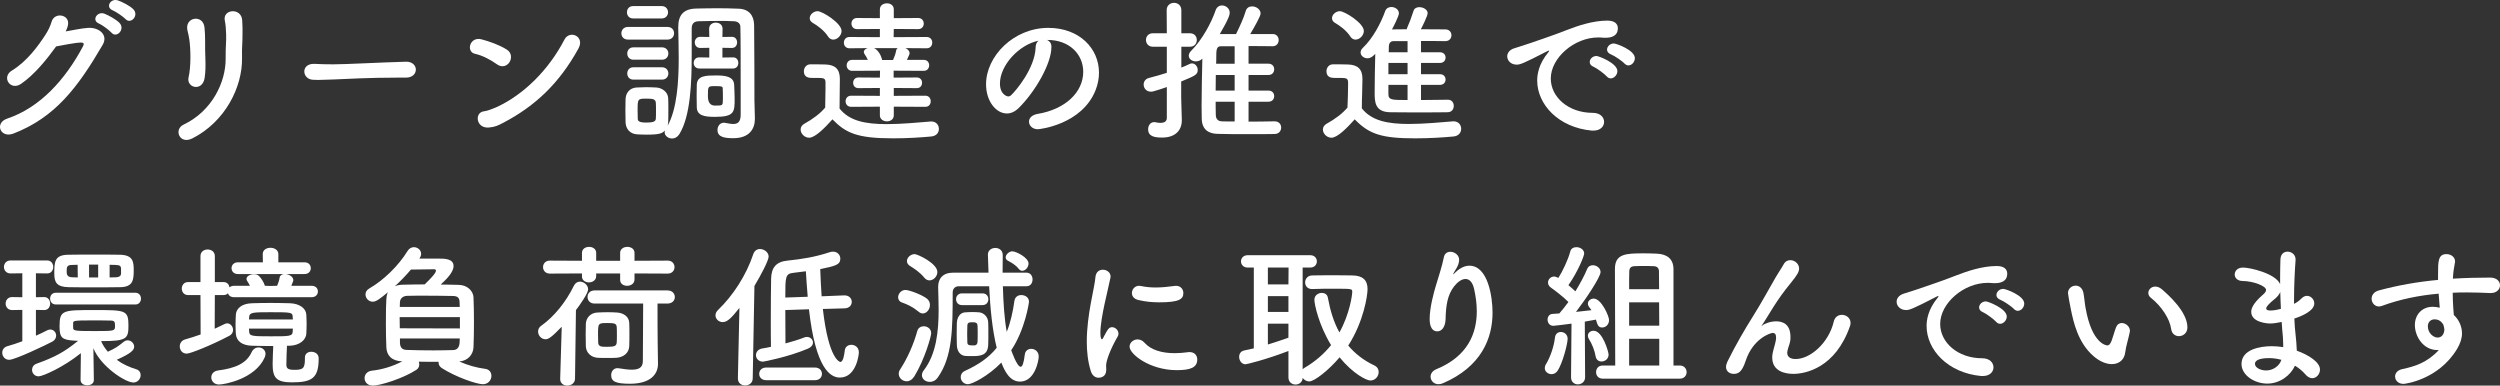<?xml version="1.0" encoding="UTF-8"?><svg id="b" xmlns="http://www.w3.org/2000/svg" width="550.1" height="84.848" viewBox="0 0 550.1 84.848"><rect x="0" y="0" width="550.1" height="84.848" fill="#333333" stroke="none"/><g id="c"><path d="M4.604,18.473c-2.346,1.563-4.352-1.53-1.972-2.958,3.297-2.006,5.779-5.405,7.377-7.887.578-.884,1.088-1.938,1.326-2.788.612-2.278,4.011-1.666,3.637.578-.068.476-.272.986-.51,1.496,1.632-.272,3.4-.68,4.93-.782,2.379-.136,4.487,1.53,3.195,3.74-5.473,9.383-10.437,15.944-19.616,19.514-2.924,1.122-4.25-2.346-1.36-3.297,7.173-2.414,12.749-8.533,16.658-15.911.34-.68.034-.816-.476-.816-1.36.034-4.08.612-5.439.85-2.04,2.822-4.759,6.221-7.751,8.261ZM21.772,5.18c-1.7-.714-.374-2.753,1.19-2.176.884.34,2.584,1.258,3.332,2.04,1.326,1.394-.646,3.468-1.768,2.142-.442-.51-2.074-1.734-2.754-2.006ZM24.832,2.29c-1.734-.68-.51-2.72,1.088-2.209.917.306,2.618,1.156,3.399,1.938,1.36,1.36-.544,3.434-1.7,2.176-.476-.51-2.108-1.632-2.788-1.904Z" fill="#fff" stroke-width="0"/><path d="M40.407,27.414c6.29-2.992,9.281-9.383,9.247-14.517-.034-2.72.17-3.773.102-5.439-.034-.85-.102-2.142-.272-2.822-.646-2.651,3.638-3.06,3.808-.17.102,1.428.068,1.938.068,2.992,0,1.224-.034,1.836-.068,2.482-.034.646-.068,1.394-.034,2.822.102,6.425-3.74,14.041-10.913,17.678-2.856,1.462-4.182-1.972-1.938-3.026ZM41.495,17.011c.544-2.346.476-6.153.17-8.295-.102-.646-.238-1.326-.408-1.972-.714-3.026,3.434-3.671,3.739-.714.102.952.136,1.972.136,2.822-.034,1.326.034,3.025.068,4.352.034,1.326.034,2.583-.17,3.943-.476,3.094-4.08,2.21-3.536-.136Z" fill="#fff" stroke-width="0"/><path d="M89.297,17.079h-1.768c-6.494,0-11.457.306-14.143.408-1.768.068-2.686.102-3.366.102-.408,0-.714-.034-1.088-.034-1.292-.034-1.972-.952-1.972-1.836,0-.85.68-1.666,2.04-1.666h.204c1.258.068,2.753.102,4.113.102,2.788,0,10.063-.408,16.046-.578h.068c1.36,0,2.074.884,2.074,1.734,0,.884-.714,1.768-2.176,1.768h-.034Z" fill="#fff" stroke-width="0"/><path d="M109.359,14.155c-1.428-1.02-3.229-1.972-4.828-2.312-2.04-.442-1.189-3.842,1.394-3.196,1.802.476,3.944,1.224,5.609,2.278,1.088.68,1.088,1.938.578,2.754-.51.816-1.632,1.292-2.754.476ZM110.821,26.972c-1.156.612-1.904.986-3.264,1.088-2.822.238-3.229-3.332-1.054-3.57.68-.068,1.904-.544,2.618-.85,6.153-2.788,11.661-8.329,15.094-14.958,1.122-2.142,4.556-.714,3.06,2.006-4.216,7.649-9.485,12.612-16.455,16.284Z" fill="#fff" stroke-width="0"/><path d="M138.191,8.716c-.986,0-1.462-.68-1.462-1.394,0-.68.476-1.394,1.462-1.394h8.669c.986,0,1.462.68,1.462,1.394,0,.68-.476,1.394-1.462,1.394h-8.669ZM142.169,29.624c-.714,0-1.394-.034-2.04-.068-1.496-.102-2.448-1.19-2.482-2.686,0-.884-.034-1.768-.034-2.618s.034-1.666.034-2.414c.034-1.292.816-2.482,2.414-2.584.748-.034,1.428-.068,2.074-.068.782,0,1.53.034,2.278.068,1.224.068,2.583.952,2.618,2.414.034.782.034,1.7.034,2.618s0,1.802-.034,2.55c0,.306-.068.578-.136.85,2.074-3.706,2.448-9.689,2.448-14.924,0-2.448-.068-4.76-.102-6.562v-.238c0-2.686,1.19-4.012,3.944-4.08,1.632-.034,3.162-.068,4.726-.068,1.53,0,3.06.034,4.691.102,2.21.102,3.298,1.496,3.332,3.604.068,4.317.068,15.196.068,16.488,0,.578.068,2.753.102,3.978v.17c0,2.176-1.189,4.25-4.759,4.25-1.836,0-3.468-.204-3.468-1.802,0-.816.51-1.598,1.394-1.598.102,0,.238,0,.34.034.612.102,1.19.238,1.734.238.952,0,1.632-.408,1.632-2.04v-5.779c0-4.896,0-11.457-.068-13.599,0-.646-.544-1.156-1.394-1.19-1.156-.068-2.244-.068-3.332-.068-1.462,0-2.924.034-4.488.068-1.054.034-1.496.612-1.496,1.598v5.746c0,6.12-.238,13.497-2.72,17.508-.442.68-1.02.952-1.598.952-.85,0-1.632-.612-1.632-1.36,0-.136.034-.272.068-.408-.612.612-1.02.918-4.148.918ZM139.313,4.059c-.918,0-1.36-.68-1.36-1.36s.442-1.36,1.36-1.36h6.29c.917,0,1.394.68,1.394,1.36s-.476,1.36-1.394,1.36h-6.29ZM139.381,13.136c-.918,0-1.36-.68-1.36-1.36s.442-1.36,1.36-1.36h6.29c.918,0,1.394.68,1.394,1.36s-.476,1.36-1.394,1.36h-6.29ZM139.381,17.521c-.918,0-1.36-.68-1.36-1.36s.442-1.36,1.36-1.36h6.29c.918,0,1.394.68,1.394,1.36s-.476,1.36-1.394,1.36h-6.29ZM144.345,24.388c0-.646,0-1.292-.034-1.768-.068-.782-.578-.918-2.006-.918-2.006,0-2.006.034-2.006,2.652,0,.646.034,1.292.034,1.802.034.476.272.816,1.904.816,1.563,0,2.04-.272,2.074-.85.034-.476.034-1.122.034-1.734ZM153.864,15.073c-.816,0-1.224-.612-1.224-1.224s.408-1.224,1.19-1.224h.034l2.209.034v-2.142l-1.972.034h-.034c-.782,0-1.19-.612-1.19-1.224s.408-1.224,1.19-1.224h.034l1.972.034-.034-1.802c0-.918.748-1.36,1.461-1.36.748,0,1.496.442,1.496,1.36l-.034,1.802,2.074-.034h.034c.748,0,1.122.612,1.122,1.224s-.374,1.224-1.122,1.224h-.034l-2.074-.034v2.142l2.346-.034h.034c.748,0,1.122.612,1.122,1.224s-.374,1.224-1.156,1.224h-7.445ZM157.298,25.714c-2.38,0-3.944-.306-3.978-2.142,0-.782-.034-1.598-.034-2.448,0-.815.034-1.666.034-2.447.068-2.074,2.074-2.074,4.283-2.074,2.04,0,3.842.238,3.944,2.04.034,1.088.102,2.108.102,3.094,0,2.924-.034,3.978-4.352,3.978ZM159.065,21.295c0-.578,0-1.19-.034-1.768,0-.442-.034-.578-1.563-.578-1.734,0-1.7,0-1.7,2.21q0,2.074,1.564,2.074c1.462,0,1.632-.034,1.7-.646.034-.442.034-.85.034-1.292Z" fill="#fff" stroke-width="0"/><path d="M178.039,30.304c-.986,0-1.87-.884-1.87-1.802,0-.476.238-.952.85-1.292,1.836-1.02,3.4-2.176,4.556-3.536.034-1.53.068-2.855.068-4.147v-1.394c0-.884-.408-.986-1.564-.986h-1.326c-.646,0-1.87-.034-1.87-1.462,0-.748.51-1.53,1.428-1.53,1.224,0,2.176,0,3.298.034,2.176.068,3.195,1.02,3.195,3.196,0,1.972-.068,4.317-.068,6.493,2.142,2.72,5.644,3.434,10.369,3.434,3.399,0,7.105-.374,9.689-.578h.17c1.054,0,1.632.816,1.632,1.632,0,.782-.51,1.563-1.7,1.666-2.108.204-5.236.408-8.363.408-7.921,0-10.403-1.156-13.361-4.182-1.7,1.904-3.808,4.045-5.133,4.045ZM182.187,8.002c-.884-1.36-2.38-2.414-3.332-2.958-.476-.272-.68-.646-.68-1.054,0-.748.816-1.53,1.734-1.53,1.02,0,5.27,2.618,5.27,4.352,0,.986-.918,1.904-1.836,1.904-.408,0-.85-.204-1.156-.714ZM196.669,23.471v1.904c0,.884-.748,1.326-1.496,1.326-.782,0-1.564-.442-1.564-1.326v-1.904l-6.323.034c-.816,0-1.224-.612-1.224-1.224s.408-1.224,1.224-1.224l6.323.034v-1.734l-4.726.034c-.782,0-1.156-.578-1.156-1.156,0-.612.374-1.189,1.156-1.189l4.726.034.034-1.53-6.12.034c-.816,0-1.224-.612-1.224-1.19,0-.612.408-1.224,1.224-1.224h3.434c-.204-.476-.476-.918-.714-1.258-.102-.17-.17-.34-.17-.476,0-.408.374-.714.884-.85l-4.045.034c-.816,0-1.224-.612-1.224-1.224,0-.646.408-1.258,1.224-1.258l6.697.034v-1.802l-5.031.034c-.816,0-1.224-.612-1.224-1.224s.408-1.224,1.224-1.224l5.031.034v-1.938c0-.884.782-1.326,1.564-1.326.748,0,1.496.442,1.496,1.326v1.938l5.372-.034c.816,0,1.224.612,1.224,1.224s-.408,1.224-1.224,1.224l-5.372-.034-.034,1.802,7.275-.034c.815,0,1.224.612,1.224,1.224,0,.646-.408,1.258-1.224,1.258l-4.692-.034c.51.204.918.612.918,1.088,0,.136,0,.238-.068.374-.136.34-.306.714-.51,1.122h3.706c.816,0,1.19.612,1.19,1.19,0,.612-.374,1.224-1.19,1.224l-6.629-.034v1.53l5.1-.034c.782,0,1.156.578,1.156,1.156,0,.612-.374,1.19-1.156,1.19l-5.066-.034v1.734l6.936-.034c.816,0,1.19.612,1.19,1.224s-.374,1.224-1.19,1.224l-6.936-.034ZM192.318,10.586c.816.34,1.496,1.462,1.734,2.379.034.068.068.17.068.238h2.379c.272-.578.578-1.394.68-2.04.034-.272.17-.442.374-.578h-5.236Z" fill="#fff" stroke-width="0"/><path d="M238.353,15.787c0-3.773-2.958-7.003-7.887-7.003h-.068c.544.238.952.748.952,1.428v.17c0,3.57-3.501,9.757-7.241,13.429-.85.816-1.734,1.156-2.55,1.156-2.414,0-4.589-2.72-4.589-6.425,0-6.153,6.051-12.409,13.701-12.409,6.867,0,11.151,4.556,11.151,9.859,0,1.258-.238,2.55-.748,3.842-2.992,7.547-12.239,8.601-12.715,8.601-1.19,0-1.938-.816-1.938-1.666,0-.748.578-1.462,1.87-1.7,6.188-1.02,10.063-4.828,10.063-9.281ZM228.528,8.954c-4.25.85-8.499,5.372-8.499,9.417,0,2.55,1.7,2.855,1.802,2.855.204,0,.442-.068.646-.272,1.02-.918,5.27-5.949,5.405-10.539,0-.68.272-1.19.646-1.462Z" fill="#fff" stroke-width="0"/><path d="M256.749,19.153c-.952.34-1.904.646-2.855.918-.238.068-.442.102-.646.102-1.02,0-1.598-.782-1.598-1.564,0-.646.374-1.258,1.189-1.462,1.326-.34,2.652-.714,3.91-1.122v-5.746h-3.094c-.986,0-1.496-.748-1.496-1.496,0-.714.51-1.462,1.496-1.462h3.094l-.034-5.1c0-1.054.816-1.598,1.632-1.598.782,0,1.598.544,1.598,1.598v5.1h1.904c1.02,0,1.496.748,1.496,1.462,0,.748-.476,1.496-1.496,1.496h-1.904v4.59c.646-.238,1.224-.51,1.802-.782.17-.102.374-.136.544-.136.714,0,1.258.714,1.258,1.428,0,1.054-.578,1.292-3.638,2.55v3.638c0,.544.102,3.604.136,4.793v.136c0,2.142-1.394,3.774-4.318,3.774-1.666,0-3.093-.238-3.093-1.836,0-.782.476-1.564,1.326-1.564.102,0,.204,0,.306.034.34.068.714.136,1.088.136.714,0,1.394-.238,1.394-1.088v-6.799ZM280.479,26.7c.952,0,1.428.68,1.428,1.36,0,.714-.476,1.428-1.462,1.428-1.7.034-3.638.034-5.576.034-2.414,0-4.861,0-6.969-.068-1.972-.034-3.434-.952-3.468-3.366,0-.884-.034-1.802-.034-2.788,0-3.332.102-7.105.17-10.403-.408.442-.952.612-1.428.612-.816,0-1.564-.51-1.564-1.258,0-.34.17-.714.544-1.088,2.346-2.312,4.419-6.119,5.372-8.907.238-.714.816-1.054,1.394-1.054.85,0,1.7.646,1.7,1.598,0,.374-.102,1.156-2.176,4.691h3.569c.748-1.496,1.734-3.638,2.108-4.998.204-.782.816-1.088,1.428-1.088.884,0,1.87.646,1.87,1.564,0,.578-1.292,2.855-2.278,4.521h4.963c.85,0,1.292.68,1.292,1.326,0,.68-.442,1.36-1.326,1.36h-.034c-1.598-.034-3.434-.034-5.27-.034v3.875h4.385c.85,0,1.258.612,1.258,1.224,0,.646-.408,1.258-1.258,1.258h-4.385v3.434h4.385c.85,0,1.258.612,1.258,1.224s-.408,1.224-1.258,1.224h-4.385v4.385c1.904,0,3.875-.034,5.711-.068h.034ZM271.674,16.501h-4.148c0,1.122-.034,2.277-.034,3.434h4.182v-3.434ZM271.674,22.383h-4.182c0,.986,0,1.972.034,2.89,0,.748.34,1.394,1.326,1.428.884.034,1.836.034,2.822.034v-4.352ZM271.674,10.178h-3.026c-1.02,0-1.02.884-1.02,2.55,0,.408,0,.85-.034,1.292h4.08v-3.842Z" fill="#fff" stroke-width="0"/><path d="M292.96,30.304c-.986,0-1.87-.884-1.87-1.802,0-.476.238-.952.85-1.292,1.836-1.02,3.4-2.176,4.556-3.536.068-1.802.136-3.332.136-4.827v-.714c0-.884-.408-.986-1.563-.986h-1.326c-.646,0-1.87-.034-1.87-1.462,0-.748.51-1.53,1.428-1.53,1.224,0,2.176,0,3.298.034,2.176.068,3.195,1.02,3.195,3.196,0,1.972-.136,4.283-.136,6.459,2.142,2.72,5.644,3.434,10.369,3.434,3.399,0,7.105-.374,9.689-.578h.17c1.054,0,1.632.816,1.632,1.632,0,.782-.51,1.598-1.7,1.7-2.142.204-5.27.408-8.363.408-7.377,0-10.165-.884-13.361-4.182-1.7,1.904-3.808,4.045-5.133,4.045ZM297.107,8.002c-.884-1.36-2.38-2.414-3.332-2.958-.476-.272-.68-.646-.68-1.054,0-.748.816-1.53,1.734-1.53,1.02,0,5.27,2.618,5.27,4.352,0,.986-.918,1.904-1.836,1.904-.408,0-.85-.204-1.156-.714ZM312.678,18.677v3.332c2.142,0,4.284-.068,5.916-.068.884,0,1.292.68,1.292,1.359s-.408,1.36-1.292,1.394c-1.7.034-3.91.034-6.188.034s-4.624,0-6.561-.034c-3.264-.068-3.366-2.209-3.366-4.25,0-2.38.068-6.051.136-8.601-.068.068-.816.986-1.7.986-.782,0-1.53-.544-1.53-1.292,0-.306.136-.68.51-1.02,2.21-2.108,3.944-5.406,4.896-8.058.238-.646.782-.918,1.36-.918.816,0,1.666.544,1.666,1.394,0,.612-1.258,3.06-1.53,3.536,1.02,0,2.108-.034,3.264-.034.034-.102.034-.238.102-.374.476-1.088.816-1.904,1.394-3.706.17-.544.714-.782,1.258-.782.884,0,1.836.544,1.836,1.326,0,.612-1.292,3.162-1.496,3.535,1.972,0,3.875.034,5.405.034.884,0,1.326.646,1.326,1.292s-.442,1.292-1.359,1.292h-.034c-1.53-.034-3.4-.034-5.304-.034v2.482h4.182c.816,0,1.224.578,1.224,1.156,0,.612-.408,1.19-1.224,1.19h-4.182v2.481h4.182c.816,0,1.224.578,1.224,1.156,0,.612-.408,1.19-1.224,1.19h-4.182ZM309.72,13.85h-4.215v2.481h4.215v-2.481ZM309.72,18.677h-4.215v2.005c0,1.326.714,1.326,4.215,1.326v-3.332ZM309.72,9.056h-3.127c-.51,0-.952.306-.986,1.156,0,.34-.034.782-.034,1.292h4.147v-2.448Z" fill="#fff" stroke-width="0"/><path d="M350.621,28.74h-.34c-7.377-.68-12.035-5.779-12.035-11.015,0-1.326.306-3.638,2.448-6.221.102-.136.17-.238.17-.306,0-.034-.034-.068-.068-.068-.068,0-.204.068-.34.136-5.338,2.754-5.983,2.958-6.731,2.958-1.258,0-2.074-.884-2.074-1.836,0-.68.476-1.428,1.563-1.768.714-.238,2.652-.816,3.672-1.189,1.598-.578,4.419-1.462,7.785-2.788,2.516-.986,5.847-2.107,9.009-2.107,1.7,0,2.312.782,2.312,1.666,0,1.734-1.428,2.108-2.72,2.108-.238,0-.51,0-.782-.034-.272-.034-.544-.034-.816-.034-5.27,0-10.437,4.487-10.437,9.043,0,4.08,3.875,7.547,9.213,7.547,1.7,0,2.516.986,2.516,2.006,0,.952-.782,1.903-2.346,1.903ZM353.545,16.807c-.476-.544-2.176-1.802-2.89-2.108-.612-.238-.85-.646-.85-1.054,0-.68.646-1.326,1.496-1.326.442,0,4.589,1.563,4.589,3.332,0,.85-.748,1.598-1.462,1.598-.306,0-.612-.136-.884-.442ZM357.455,13.985c-.476-.544-2.244-1.734-2.958-2.006-.612-.238-.884-.646-.884-1.054,0-.68.646-1.36,1.496-1.36.544,0,4.624,1.462,4.624,3.229,0,.85-.68,1.598-1.428,1.598-.272,0-.578-.136-.85-.408Z" fill="#fff" stroke-width="0"/><path d="M4.911,68.189l-2.21.034h-.034c-.952,0-1.428-.714-1.428-1.428s.476-1.428,1.428-1.428h.034l2.21.034v-5.27l-2.584.034c-.952,0-1.462-.714-1.462-1.428s.51-1.428,1.462-1.428h8.057c.884,0,1.326.714,1.326,1.428s-.442,1.428-1.326,1.428l-2.481-.034v5.27l1.802-.034h.034c.85,0,1.292.714,1.292,1.428s-.442,1.428-1.292,1.428h-.034l-1.802-.034v5.677c.884-.374,1.7-.782,2.414-1.156.272-.136.51-.204.748-.204.748,0,1.292.646,1.292,1.326,0,.51-.271,1.054-.952,1.394-1.224.646-8.091,3.944-9.383,3.944-.952,0-1.53-.782-1.53-1.564,0-.612.374-1.224,1.122-1.428,1.088-.306,2.21-.68,3.298-1.088v-6.901ZM20.651,83.624c0,.782-.714,1.156-1.462,1.156-.714,0-1.462-.374-1.462-1.19l.068-5.881c-3.773,3.06-8.397,5.1-9.281,5.1-.918,0-1.462-.714-1.462-1.428,0-.544.306-1.122,1.02-1.36,4.012-1.461,6.085-2.549,9.111-5.031-.272,0-.544-.034-.782-.034-2.754-.17-3.298-.612-3.298-3.127,0-3.604.68-3.604,7.649-3.604,6.867,0,7.513,0,7.513,3.399,0,2.924-.374,3.434-6.018,3.434.374.884.884,1.632,1.496,2.346.068-.034.136-.102.238-.136,1.19-.51,2.074-1.088,3.264-2.074.272-.204.544-.306.85-.306.748,0,1.428.646,1.428,1.394,0,.782-.748,1.496-3.841,2.89,1.292.952,2.821,1.632,4.283,2.074.68.204.986.748.986,1.292,0,.782-.612,1.632-1.598,1.632-1.768,0-7.173-3.536-8.805-7.547l.102,6.969v.034ZM12.287,66.999c-.85,0-1.258-.646-1.258-1.292s.408-1.292,1.258-1.292h17.508c.816,0,1.224.646,1.224,1.292s-.408,1.292-1.224,1.292H12.287ZM20.651,63.226c-1.904,0-3.773,0-5.507-.034-2.72-.034-3.196-1.122-3.196-2.992,0-2.618.068-4.114,3.094-4.147,1.7-.034,3.604-.034,5.575-.034s3.978,0,5.813.034c2.89.068,2.992,1.632,2.992,3.399,0,2.142-.136,3.706-2.992,3.74-1.904.034-3.841.034-5.779.034ZM17.081,58.262l-1.156.034c-1.156,0-1.258.408-1.258,1.36,0,.714.068,1.36,1.326,1.36l1.122.034-.034-2.788ZM16.095,72.167c0,.646.578.68,4.93.68,4.284,0,4.284-.034,4.284-1.224,0-.816-.136-1.088-1.02-1.088-1.088-.034-2.72-.034-4.25-.034-3.876,0-3.91.102-3.944.578v1.088ZM21.602,58.228h-2.005v2.822h2.005v-2.822ZM26.634,59.044c-.034-.476-.238-.714-1.19-.748-.442,0-.884-.034-1.326-.034v2.788c.476,0,.918-.034,1.36-.034.85-.034,1.122-.374,1.156-.748v-1.224Z" fill="#fff" stroke-width="0"/><path d="M51.523,65.402c-.748,0-1.224-.374-1.359-.884-.204.238-.51.408-.952.408h-1.938l-.034,7.411c.748-.34,1.462-.68,2.142-1.02.204-.102.408-.17.612-.17.714,0,1.292.714,1.292,1.462,0,.476-.238.986-.85,1.292-3.739,1.972-8.499,3.91-9.349,3.91-.986,0-1.53-.782-1.53-1.598,0-.646.374-1.292,1.19-1.53,1.156-.34,2.312-.68,3.4-1.088l-.034-8.669h-2.753c-.884,0-1.36-.714-1.36-1.428s.476-1.428,1.36-1.428h2.753v-5.711c0-.986.782-1.462,1.564-1.462.816,0,1.598.476,1.598,1.462v5.711h1.938c.782,0,1.19.544,1.292,1.156.238-.204.578-.34,1.02-.34h3.468c-.17-.374-.374-.714-.578-1.02-.136-.17-.17-.34-.17-.51,0-.612.85-1.02,1.632-1.02.408,0,.816.102,1.054.34.476.442,1.088,1.326,1.36,2.21l1.224.034,1.462-.034c.238-.544.476-1.224.544-1.768.068-.51.476-.748.952-.816h-10.131c-.918,0-1.394-.646-1.394-1.292s.476-1.292,1.394-1.292h5.507l-.034-1.768v-.034c0-.952.85-1.394,1.7-1.394s1.734.476,1.734,1.394v1.802h5.746c.952,0,1.394.646,1.394,1.292s-.442,1.292-1.394,1.292h-4.114c.816.102,1.666.612,1.666,1.36,0,.068,0,.204-.442,1.224h4.454c.952,0,1.394.612,1.394,1.258,0,.612-.442,1.258-1.394,1.258h-17.033ZM48.192,84.61c-1.088,0-1.7-.782-1.7-1.564,0-.714.476-1.394,1.496-1.53,3.671-.476,6.221-1.496,7.377-4.012.34-.748.952-1.054,1.53-1.054.782,0,1.53.544,1.53,1.428,0,.238-.068.51-.204.816-2.074,4.658-8.771,5.916-10.029,5.916ZM67.094,78.661c0-.85.68-1.258,1.394-1.258.102,0,1.632,0,1.632,1.496,0,4.352-1.53,5.235-5.915,5.235-3.434,0-4.216-1.054-4.216-4.012,0-1.292.102-2.855.136-3.978-1.632,0-3.196-.034-4.692-.068-2.244-.068-3.434-1.088-3.536-2.618-.034-.612-.068-1.258-.068-1.904,0-.816.034-1.632.068-2.312.068-1.224,1.122-2.448,3.57-2.516,1.292-.034,2.652-.068,4.045-.068s2.856.034,4.284.068c2.142.068,3.536,1.156,3.604,2.482.034.612.068,1.36.068,2.107s-.034,1.462-.068,2.108c-.068,1.428-1.563,2.584-3.604,2.652h-.646c-.068,1.19-.136,3.026-.136,4.147,0,.748.238,1.156,1.7,1.156,1.87,0,2.38-.204,2.38-2.38v-.34ZM64.442,70.297c0-.17-.034-.374-.034-.544-.034-1.02-.238-1.054-4.861-1.054-3.978,0-4.658.034-4.726,1.088,0,.17-.034.34-.034.51h9.655ZM54.787,72.303c0,.238.034.442.034.646.034,1.02.646,1.054,4.726,1.054,4.182,0,4.828,0,4.861-1.088,0-.204.034-.408.034-.612h-9.655Z" fill="#fff" stroke-width="0"/><path d="M92.289,56.903h4.284c1.189,0,3.229,0,3.229,1.632,0,1.394-1.598,2.923-2.822,4.079,1.292,0,2.584.034,3.944.068,1.972.034,3.195,1.394,3.264,2.72.068,1.666.102,3.569.102,5.473s-.034,3.808-.102,5.542c-.068,1.53-1.156,2.958-3.128,3.128,1.904.85,3.944,1.394,5.609,1.598,1.02.102,1.462.816,1.462,1.564,0,.884-.68,1.836-1.87,1.836-1.428,0-6.085-1.632-9.077-3.57-.476-.34-.68-.748-.68-1.19v-.17c-1.462,0-2.923,0-4.352-.034.068.204.102.408.102.612,0,.442-.17.884-.646,1.19-2.855,1.87-7.955,3.467-9.553,3.467-1.224,0-1.836-.816-1.836-1.632,0-.782.544-1.564,1.7-1.666,1.938-.204,4.454-.884,6.595-2.04-2.346-.068-3.434-1.326-3.501-3.06-.068-1.53-.102-3.332-.102-5.134,0-5.711.102-6.425.476-7.037-1.87,1.53-2.618,2.108-3.366,2.108-.918,0-1.598-.782-1.598-1.598,0-.476.238-.986.85-1.326,3.094-1.768,6.426-4.998,8.397-8.227.374-.612.918-.85,1.394-.85.85,0,1.598.646,1.598,1.462,0,.272-.068.544-.272.85l-.102.204ZM95.927,59.554c0-.204-.136-.306-.442-.306-.374,0-3.264.034-5.065.068-1.088,1.292-2.312,2.55-3.536,3.671.476-.204,1.054-.34,1.768-.34,1.564-.034,3.162-.068,4.793-.068,1.598-1.53,2.482-2.55,2.482-3.026ZM101.197,69.787h-13.259c0,.816.034,1.632.034,2.448l13.225.034v-2.482ZM101.162,67.543c0-.374-.034-.748-.034-1.088-.034-.816-.306-1.292-1.394-1.326-1.938-.034-4.114-.068-6.29-.068-1.326,0-2.618,0-3.842.034-1.054.034-1.563.68-1.598,1.36,0,.34-.034.714-.034,1.088h13.191ZM88.006,74.479v.952c.034,1.02.476,1.53,1.462,1.564,1.836.068,3.875.102,5.916.102,1.496,0,2.958-.034,4.352-.068.884-.034,1.326-.646,1.394-1.598,0-.306.034-.612.034-.952h-13.157Z" fill="#fff" stroke-width="0"/><path d="M123.604,71.895c-2.346,2.448-2.992,2.754-3.57,2.754-.918,0-1.632-.816-1.632-1.7,0-.476.204-.952.714-1.292,2.754-1.938,5.405-5.167,7.173-8.805.306-.612.816-.884,1.326-.884.884,0,1.802.782,1.802,1.7,0,.85-1.904,3.57-2.686,4.556l-.204,15.128c-.034.986-.884,1.496-1.7,1.496-.782,0-1.564-.476-1.564-1.428v-.068l.34-11.457ZM139.617,60.166v1.326c0,.918-.816,1.394-1.632,1.394-.782,0-1.53-.442-1.53-1.292v-1.428h-5.27v.578c0,.918-.816,1.394-1.598,1.394s-1.53-.442-1.53-1.292v-.68l-7.071.034c-.986,0-1.496-.714-1.496-1.428s.51-1.428,1.496-1.428l7.071.034v-1.734c0-.884.782-1.326,1.564-1.326s1.564.442,1.564,1.326v1.734h5.27v-1.734c0-.884.782-1.326,1.598-1.326.782,0,1.564.442,1.564,1.326v1.734l7.309-.034c.986,0,1.496.714,1.496,1.428s-.51,1.428-1.496,1.428l-7.309-.034ZM135.639,78.728c-.51.034-1.258.034-2.04.034-.748,0-1.496,0-2.074-.034-1.496-.102-2.583-1.122-2.618-2.584,0-.85-.034-1.7-.034-2.516s.034-1.632.034-2.346c.034-1.258.952-2.448,2.55-2.516.68-.034,1.496-.068,2.278-.068.748,0,1.496.034,2.04.068,1.496.102,2.652.952,2.686,2.312.034.748.034,1.666.034,2.55s0,1.734-.034,2.482c-.034,1.496-1.156,2.481-2.822,2.618ZM144.784,80.02v.068c0,2.176-1.564,4.352-6.153,4.352-3.128,0-4.147-.476-4.147-1.904,0-.782.51-1.53,1.394-1.53.102,0,.204.034.306.034,1.054.17,2.04.306,2.822.306,1.53,0,2.448-.442,2.448-1.904,0-3.162.068-8.533.068-12.647h-10.675c-1.054,0-1.564-.714-1.564-1.462,0-.714.51-1.428,1.564-1.428h16.012c1.088,0,1.632.714,1.632,1.462,0,.714-.544,1.428-1.632,1.428h-2.176c0,2.89,0,6.527.034,8.669l.068,4.555ZM135.741,73.663c0-.612,0-1.224-.034-1.7-.068-.782-.51-.884-2.04-.884-2.074,0-2.074.034-2.074,2.584,0,.612.034,1.224.034,1.734.068.85.578.917,1.87.917,1.768,0,2.142-.17,2.21-.986.034-.476.034-1.088.034-1.666Z" fill="#fff" stroke-width="0"/><path d="M162.364,83.25l.34-15.502c-1.768,2.244-2.686,3.127-3.671,3.127-.884,0-1.598-.68-1.598-1.496,0-.374.17-.816.578-1.19,3.229-3.094,6.188-7.581,7.751-12.307.272-.748.85-1.088,1.462-1.088.918,0,1.904.714,1.904,1.666,0,.85-1.7,4.08-3.127,6.459l-.374,20.33c0,1.054-.85,1.564-1.666,1.564s-1.598-.51-1.598-1.53v-.034ZM181.062,67.985c1.258,11.117,3.739,11.661,3.841,11.661.68,0,.884-1.768.986-2.55.102-.816.748-1.224,1.428-1.224.816,0,1.666.544,1.666,1.666,0,.612-.612,5.542-4.182,5.542-2.107,0-5.337-2.006-6.799-15.027l-5.202.17c0,2.481.034,5.201.034,7.343,1.496-.408,2.992-.85,4.08-1.292.238-.102.442-.136.646-.136.748,0,1.326.578,1.326,1.224,0,.51-.34,1.02-1.122,1.36-4.419,1.87-9.757,2.855-9.859,2.855-1.02,0-1.564-.714-1.564-1.428,0-.646.442-1.292,1.326-1.462.578-.102,1.258-.204,1.972-.374-.034-1.36-.034-3.399-.034-5.609,0-3.501.034-7.411.068-9.315.034-2.55,1.156-3.808,3.604-4.045,3.195-.34,5.915-.748,9.247-1.836.272-.102.544-.136.782-.136.986,0,1.598.748,1.598,1.53,0,1.394-1.156,1.632-4.419,2.312.068,1.972.17,4.012.306,5.983l4.963-.204h.068c1.054,0,1.598.714,1.598,1.428s-.51,1.394-1.564,1.428l-4.793.136ZM168.62,83.658c-1.054,0-1.564-.68-1.564-1.394s.51-1.394,1.564-1.394h10.675c1.054,0,1.564.68,1.564,1.394s-.51,1.394-1.564,1.394h-10.675ZM177.73,65.3c-.17-2.006-.306-3.944-.408-5.609-.918.136-1.836.238-2.72.34-1.802.204-1.802.85-1.802,5.439l4.929-.17Z" fill="#fff" stroke-width="0"/><path d="M202.144,68.597c-1.326-1.088-2.448-1.598-3.671-2.04-.612-.204-.85-.68-.85-1.156,0-.748.68-1.598,1.598-1.598.816,0,3.502.986,4.692,1.87.51.374.714.918.714,1.428,0,.952-.714,1.87-1.564,1.87-.306,0-.612-.102-.918-.374ZM199.493,83.896c-.918,0-1.734-.748-1.734-1.632,0-.306.068-.612.272-.918,1.7-2.584,3.025-5.678,3.808-8.499.204-.748.816-1.054,1.428-1.054.816,0,1.632.544,1.632,1.53,0,.646-1.394,5.711-3.706,9.485-.476.748-1.088,1.088-1.7,1.088ZM203.402,61.118c-1.054-1.292-2.379-2.108-3.195-2.618-.442-.272-.646-.68-.646-1.054,0-.748.782-1.53,1.7-1.53.646,0,4.998,2.04,4.998,3.944,0,.952-.85,1.836-1.734,1.836-.374,0-.782-.17-1.122-.578ZM220.673,62.988c.102,3.536.306,7.003.85,10.029.816-1.972,1.36-4.42,1.7-6.867.136-.85.816-1.224,1.496-1.224.85,0,1.7.51,1.7,1.462,0,.272-.884,6.188-3.909,10.675.068.17,1.258,3.638,2.074,3.638.374,0,.68-.748.918-2.72.102-.816.748-1.224,1.394-1.224.816,0,1.666.578,1.666,1.7,0,.816-.816,5.507-4.114,5.507-2.312,0-3.399-2.38-4.113-4.182-2.856,2.958-6.459,4.76-7.343,4.76-.952,0-1.598-.782-1.598-1.564,0-.544.272-1.088.986-1.394,2.958-1.36,5.236-2.923,6.936-5.065-.986-3.978-1.428-8.737-1.666-13.531h-6.663c-.85,0-1.36.544-1.36,1.394,0,8.227-.068,14.108-3.264,18.664-.51.714-1.156.986-1.768.986-.918,0-1.734-.612-1.734-1.462,0-.34.102-.714.408-1.088,2.788-3.604,3.264-8.669,3.264-13.327,0-1.734-.068-3.399-.102-4.896v-.17c0-1.768,1.02-3.094,3.298-3.094h7.785c-.034-1.326-.102-2.651-.136-3.91v-.068c0-.952.816-1.462,1.632-1.462s1.632.51,1.632,1.564v.034c0,1.258-.034,2.55-.034,3.841h5.235c.918,0,1.36.748,1.36,1.496s-.442,1.496-1.326,1.496h-5.201ZM211.663,67.136c-.85,0-1.292-.646-1.292-1.292s.442-1.292,1.292-1.292h4.521c.884,0,1.292.646,1.292,1.292s-.408,1.292-1.292,1.292h-4.521ZM213.907,78.354c-.544,0-1.122,0-1.53-.034-1.088-.102-1.802-1.054-1.835-2.414,0-.782-.034-1.632-.034-2.482,0-.816.034-1.632.034-2.312.034-1.19.646-2.312,1.802-2.38.51-.034,1.088-.068,1.632-.068.578,0,1.122.034,1.496.068.884.068,1.938.884,1.972,2.21.034.714.034,1.598.034,2.481s0,1.768-.034,2.448c-.068,2.482-1.972,2.482-3.536,2.482ZM215.131,73.493c0-.646,0-1.326-.034-1.768,0-.748-.442-.816-1.156-.816-.782,0-1.088.102-1.088.85,0,.442-.034,1.088-.034,1.733s.034,1.292.034,1.768c0,.612.238.748,1.224.748.204,0,.408,0,.51-.034.204-.034.51-.272.51-.748.034-.442.034-1.088.034-1.734ZM224.174,59.18c-.714-.918-1.564-1.36-2.379-1.802-.34-.17-.51-.442-.51-.748,0-.612.748-1.326,1.462-1.326.816,0,3.57,1.36,3.57,2.686,0,.815-.68,1.598-1.394,1.598-.272,0-.51-.136-.748-.408Z" fill="#fff" stroke-width="0"/><path d="M240.02,81.652c-.646-2.074-.884-4.283-.884-6.493,0-5.983,1.734-11.831,1.904-14.177.102-1.156.85-1.632,1.632-1.632.85,0,1.7.578,1.7,1.496,0,.068,0,.17-.034.272-.476,2.482-2.209,8.771-2.209,12.137,0,1.258.238,1.394.34,1.394.068,0,.17-.068.238-.238,1.054-2.006,1.292-2.414,2.006-2.414s1.394.68,1.394,1.428c0,.204-.034.408-.17.612-1.632,2.822-2.55,5.372-2.55,6.392,0,.306.034.612.034.918,0,1.666-1.326,1.768-1.7,1.768-.68,0-1.394-.442-1.7-1.462ZM258.923,81.448c-5.882,0-10.369-3.502-10.369-5.167,0-.884.816-1.598,1.768-1.598.51,0,1.054.204,1.53.748,1.428,1.598,3.841,2.278,6.595,2.278.952,0,1.904-.068,2.89-.204.136-.034.272-.034.408-.034,1.156,0,1.7.782,1.7,1.632,0,1.768-1.496,2.346-4.521,2.346ZM255.081,66.523c-1.496,0-3.094-.136-4.59-.51-1.02-.238-1.428-.884-1.428-1.53,0-.816.646-1.598,1.564-1.598.102,0,.204,0,.34.034,1.122.238,2.244.34,3.298.34,1.462,0,2.855-.17,4.182-.34.102,0,.204-.034.306-.034,1.054,0,1.632.782,1.632,1.598,0,1.36-.952,2.04-5.303,2.04Z" fill="#fff" stroke-width="0"/><path d="M283.506,77.232c-5.066,1.938-9.213,2.924-9.451,2.924-.85,0-1.394-.85-1.394-1.632,0-.646.34-1.224,1.054-1.394.714-.136,1.461-.306,2.176-.476v-17.78h-1.36c-.952,0-1.462-.68-1.462-1.36s.51-1.36,1.462-1.36h13.769c.986,0,1.462.68,1.462,1.36s-.476,1.36-1.462,1.36h-1.666v22.404c.102-.136.238-.238.408-.34,2.379-1.394,4.317-3.094,5.847-4.997-2.72-4.454-3.671-8.976-3.671-9.995,0-.952.85-1.496,1.632-1.496.612,0,1.189.306,1.326,1.02.51,2.822,1.292,5.405,2.55,7.683,2.278-4.113,2.822-8.261,2.822-8.941s-.102-.68-4.012-.68c-1.598,0-3.332,0-4.793.068h-.068c-.986,0-1.496-.714-1.496-1.462s.544-1.53,1.564-1.53c1.224-.034,2.618-.034,3.978-.034,1.87,0,3.671,0,4.896.034,2.21.034,3.298,1.02,3.298,2.992,0,1.462-.85,7.139-4.25,12.442,1.496,1.768,3.399,3.264,5.711,4.352.714.34.986.884.986,1.462,0,.952-.748,1.87-1.836,1.87-.782,0-3.74-1.394-6.766-5.1-2.379,2.822-5.541,5.303-6.663,5.303-.612,0-1.156-.34-1.462-.782-.034.986-.816,1.462-1.564,1.462-.782,0-1.563-.51-1.563-1.564v-5.813ZM283.54,58.874h-4.556v3.706h4.522l.034-3.706ZM283.506,65.164h-4.522v3.468h4.522v-3.468ZM283.506,71.215h-4.522v4.589c1.564-.476,3.06-.986,4.522-1.496v-3.094Z" fill="#fff" stroke-width="0"/><path d="M316.52,84.542c-1.054,0-1.734-.816-1.734-1.666,0-.612.374-1.258,1.258-1.632,6.969-2.856,8.907-7.921,8.907-12.749,0-1.7-.238-3.332-.578-4.862-.34-1.598-1.088-2.244-1.904-2.244-.85,0-1.768.68-2.516,1.632-1.462,1.904-1.802,4.216-1.87,7.241-.068,1.836-.952,2.652-1.802,2.652-1.7,0-1.7-2.244-1.7-2.72,0-2.482.884-5.711,1.36-7.309.51-1.734,1.36-4.216,1.768-6.29.17-.85.782-1.19,1.428-1.19.918,0,1.938.714,1.938,1.768,0,.102-.034.204-.034.306-.17,1.156-.612,1.564-1.054,2.38-.238.374-.272.51-.238.51.068,0,.272-.204.51-.442,1.02-.986,2.074-1.462,3.06-1.462,4.08,0,5.1,6.799,5.1,10.335,0,5.678-2.482,11.865-10.845,15.502-.374.17-.714.238-1.054.238Z" fill="#fff" stroke-width="0"/><path d="M341.409,82.332c-.748,0-1.496-.544-1.496-1.326,0-.272.068-.578.272-.884.918-1.496,1.768-3.91,1.972-5.881.102-.816.68-1.19,1.292-1.19.748,0,1.496.544,1.496,1.496,0,1.02-1.054,5.27-2.21,7.037-.34.51-.85.748-1.326.748ZM345.693,83.012l.102-11.797c-1.734.238-3.808.476-4.012.476-.816,0-1.258-.68-1.258-1.36,0-.612.374-1.224,1.088-1.258.408-.034.918-.068,1.496-.102.612-.714,1.326-1.563,2.006-2.516-1.054-1.088-3.06-2.618-3.842-3.162-.442-.306-.646-.714-.646-1.122,0-.68.578-1.326,1.36-1.326.204,0,.408.068.918.306.952-1.496,2.142-4.012,2.618-5.813.17-.68.748-.952,1.36-.952.816,0,1.7.544,1.7,1.394,0,.51-1.292,3.842-3.467,6.969.544.442,1.088.952,1.53,1.36,1.088-1.768,2.04-3.57,2.583-4.896.238-.612.748-.85,1.258-.85.816,0,1.7.612,1.7,1.496,0,1.122-3.332,6.085-5.406,8.771,1.292-.136,2.55-.272,3.4-.374-.136-.238-.34-.476-.476-.646-.204-.272-.306-.544-.306-.816,0-.612.612-1.088,1.292-1.088,1.666,0,3.366,3.842,3.366,4.726,0,.986-.748,1.632-1.496,1.632-.816,0-1.02-.442-1.394-1.734-.544.102-1.428.272-2.448.442l.068,12.239c0,1.02-.816,1.563-1.598,1.563-.748,0-1.496-.51-1.496-1.53v-.034ZM352.39,79.544c-.578,0-1.156-.34-1.292-1.156-.238-1.359-.782-2.686-1.462-3.773-.17-.272-.238-.51-.238-.748,0-.646.578-1.088,1.258-1.088,2.006,0,3.298,4.726,3.298,5.236,0,.952-.782,1.53-1.564,1.53ZM352.662,83.318c-.986,0-1.462-.714-1.462-1.428,0-.748.476-1.462,1.462-1.462h2.754c0-5.1-.068-19.14-.068-21.248,0-3.365,2.414-3.434,6.425-3.434.952,0,1.938.034,2.788.068,2.244.102,3.638,1.122,3.672,3.365v21.248h1.394c.986,0,1.496.748,1.496,1.462s-.51,1.428-1.496,1.428h-16.964ZM365.071,63.634c0-2.006-.034-3.501-.034-3.978-.034-.782-.51-1.088-1.258-1.088-.578-.034-1.292-.034-2.006-.034-.748,0-1.462,0-2.04.034-.748,0-1.189.306-1.224,1.088-.034.544-.034,2.04-.034,3.978h6.596ZM365.071,66.523h-6.596v5.134h6.629l-.034-5.134ZM365.105,74.547h-6.629v5.881h6.629v-5.881Z" fill="#fff" stroke-width="0"/><path d="M394.584,82.264c-1.7,0-4.624-.51-4.624-3.604,0-.51.102-1.088.272-1.7.544-1.904.578-2.312.578-2.651,0-.782-.272-1.054-.748-1.054-.408,0-4.284,1.122-5.949,6.153-.85,2.618-1.734,2.856-2.652,2.856-.816,0-1.666-.51-1.666-1.53,0-.306.102-.714.306-1.156,1.87-3.773,3.773-7.037,5.677-10.063,1.904-3.025,3.434-5.915,4.964-8.533.544-.952,1.394-2.176,1.734-2.821.34-.646.884-.918,1.461-.918.952,0,1.938.782,1.938,1.836,0,.68-.34,1.359-1.836,3.195-1.53,1.836-2.753,3.604-3.773,5.202-1.02,1.598-1.836,3.026-2.584,4.114-.068.102-.102.136-.102.17h.034s.068-.068.17-.136c.442-.408,1.768-.918,3.06-.918,1.598,0,3.127.748,3.127,3.434v.34c-.034,1.054-.442,1.7-.646,2.651-.034.17-.068.34-.068.476,0,.952.748,1.394,1.836,1.394,3.297,0,7.309-3.604,8.397-8.193.238-1.088,1.02-1.53,1.802-1.53.952,0,1.904.68,1.904,1.768,0,.204-.034.408-.102.646-3.195,9.281-9.825,10.573-12.511,10.573Z" fill="#fff" stroke-width="0"/><path d="M436.302,82.74h-.34c-7.377-.68-12.035-5.779-12.035-11.015,0-1.326.306-3.638,2.448-6.221.102-.136.17-.238.17-.306,0-.034-.034-.068-.068-.068-.068,0-.204.068-.34.136-5.337,2.754-5.983,2.958-6.731,2.958-1.258,0-2.074-.884-2.074-1.836,0-.68.476-1.428,1.563-1.768.714-.238,2.652-.816,3.672-1.189,1.598-.578,4.419-1.462,7.785-2.788,2.516-.986,5.848-2.107,9.009-2.107,1.7,0,2.312.782,2.312,1.666,0,1.734-1.428,2.108-2.72,2.108-.238,0-.51,0-.782-.034-.272-.034-.544-.034-.816-.034-5.27,0-10.437,4.487-10.437,9.043,0,4.08,3.875,7.547,9.213,7.547,1.7,0,2.516.986,2.516,2.006,0,.952-.782,1.903-2.346,1.903ZM439.225,70.807c-.476-.544-2.176-1.802-2.89-2.108-.612-.238-.85-.646-.85-1.054,0-.68.646-1.326,1.496-1.326.442,0,4.589,1.563,4.589,3.332,0,.85-.748,1.598-1.462,1.598-.306,0-.612-.136-.884-.442ZM443.135,67.985c-.476-.544-2.244-1.734-2.958-2.006-.612-.238-.884-.646-.884-1.054,0-.68.646-1.36,1.496-1.36.544,0,4.624,1.462,4.624,3.229,0,.85-.68,1.598-1.428,1.598-.272,0-.578-.136-.85-.408Z" fill="#fff" stroke-width="0"/><path d="M464.693,80.122c-1.19,0-2.652-.544-4.045-1.768-3.434-2.958-4.42-7.582-4.964-10.233-.272-1.292-.646-3.366-.646-3.638,0-.986.85-1.632,1.7-1.632.714,0,1.462.476,1.7,1.598.204,1.088.272,2.244.476,3.332,1.394,7.921,4.589,8.227,4.793,8.227.34,0,.646-.272.952-1.088.306-.816.544-1.802.952-2.89.272-.68.748-.952,1.258-.952.884,0,1.802.782,1.802,1.7,0,.102-.034.17-.034.272-.204,1.122-.884,3.332-.986,4.386-.17,1.7-1.36,2.686-2.958,2.686ZM477.747,72.405c-.306-2.277-2.176-5.065-4.454-6.867-.408-.306-.578-.714-.578-1.088,0-.714.646-1.394,1.53-1.394.442,0,.952.17,1.428.578,1.428,1.224,5.644,4.963,5.644,8.397,0,1.258-.952,1.938-1.87,1.938-.782,0-1.563-.51-1.7-1.564Z" fill="#fff" stroke-width="0"/><path d="M498.898,84.406c-2.856,0-5.678-1.87-5.678-4.317,0-3.196,4.08-3.91,6.629-3.91.85,0,1.7.068,2.55.204v-.578c0-.51-.034-1.054-.068-1.666-.102-1.054-.204-2.142-.272-3.297-.952.204-1.802.34-2.584.34-.646,0-4.113-.272-4.113-2.55,0-.646.272-1.768,2.516-3.74.442-.374.748-.714.748-1.088,0-.917-2.89-1.938-5.1-1.972-1.224,0-1.802-.714-1.802-1.428,0-.782.612-1.53,1.836-1.53,1.496,0,7.105,1.258,8.159,3.638v-1.598c0-1.394.034-2.72.068-3.841.034-1.19.782-1.7,1.564-1.7.884,0,1.768.646,1.768,1.7v.136c-.17,2.278-.34,5.507-.34,8.737v.918c.68-.34,1.156-.714,1.632-1.19.408-.408.816-.578,1.224-.578.85,0,1.598.782,1.598,1.666,0,1.666-2.822,2.822-4.386,3.332.068,1.292.136,2.516.272,3.57.102.952.238,2.244.272,3.501,2.482.884,5.1,2.482,5.1,4.147,0,1.02-.782,1.904-1.7,1.904-.476,0-.986-.238-1.462-.782-.646-.748-1.428-1.428-2.346-1.972-.918,2.074-3.264,3.943-6.085,3.943ZM499.306,78.796c-2.38,0-3.127.612-3.127,1.258,0,.884,1.292,1.462,2.448,1.462,1.53,0,2.958-.986,3.366-2.346-.884-.238-1.802-.374-2.686-.374ZM501.753,64.246c-.204.51-.578.986-1.088,1.428-1.972,1.564-2.006,2.074-2.006,2.176,0,.442.544.476.952.476.612,0,1.462-.136,2.278-.374-.068-1.224-.102-2.482-.136-3.706Z" fill="#fff" stroke-width="0"/><path d="M536.331,77.029c-3.162,0-4.963-3.06-4.963-5.508,0-2.312,1.598-4.012,3.909-4.012.51,0,1.054.068,1.564.204-.102-1.122-.17-2.142-.238-3.094-4.284.374-8.499,1.224-12.477,2.686-.238.068-.442.136-.646.136-.986,0-1.632-.85-1.632-1.7,0-.748.476-1.53,1.598-1.836,4.284-1.156,8.635-1.904,13.021-2.312v-1.088c0-2.992,0-4.59,1.87-4.59.918,0,1.87.612,1.87,1.598,0,.102,0,.204-.034.306-.204,1.088-.374,2.108-.442,3.502,2.72-.17,5.474-.238,8.228-.238,1.428,0,2.142.85,2.142,1.7s-.714,1.7-2.006,1.7h-.17c-1.666-.068-3.366-.136-5.065-.136-1.054,0-2.108,0-3.162.068,0,2.312.204,4.454.238,4.896,1.054.952,1.802,2.448,1.802,4.045,0,1.088-.374,2.244-1.088,3.434-4.147,6.867-11.593,7.683-11.763,7.683-1.19,0-1.87-.782-1.87-1.632,0-.68.476-1.394,1.632-1.632,2.651-.578,5.371-1.36,7.989-4.181h-.306ZM535.753,70.263c-.986,0-1.53.68-1.53,1.53,0,1.53,1.258,2.482,2.142,2.482.714,0,1.326-.476,1.462-1.462,0-.102.034-.17.034-.272,0-.272-.102-.68-.238-1.122-.51-.85-1.224-1.156-1.87-1.156Z" fill="#fff" stroke-width="0"/></g></svg>